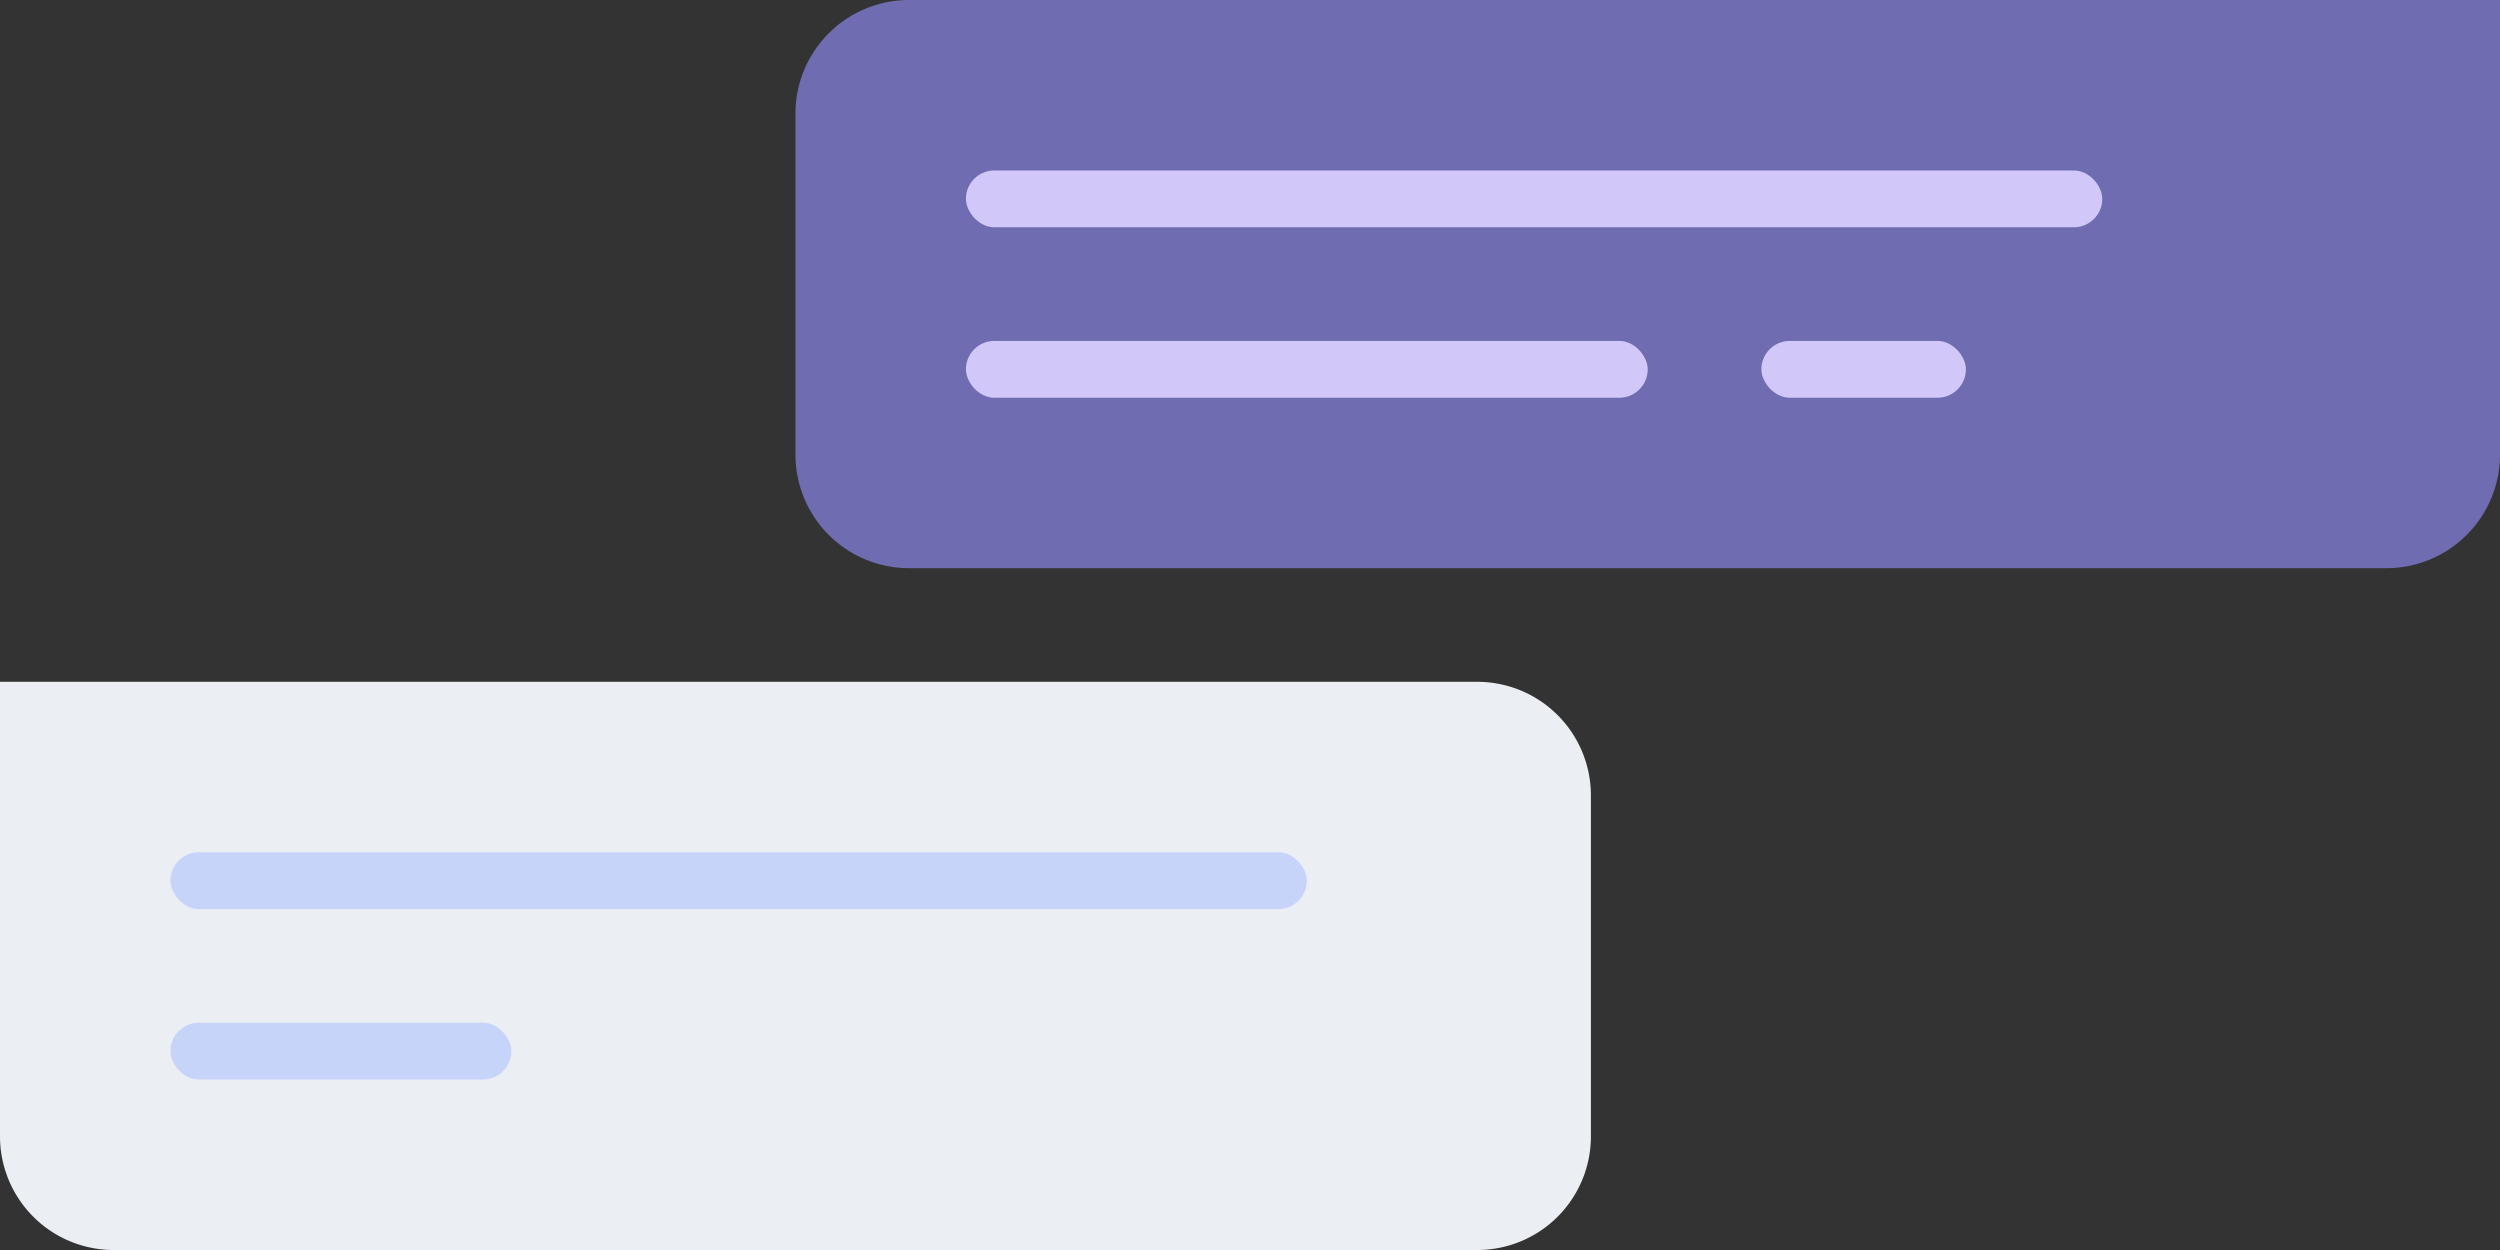 <svg xmlns="http://www.w3.org/2000/svg" width="220" height="110" viewBox="0 0 220 110">
  <rect x="0" y="0" width="220" height="110" fill="#333333" stroke="none"/>
<defs>
    <style>
      .cls-1 {
        fill: #6f6cb1;
      }

      .cls-2 {
        fill: #ebeef3;
      }

      .cls-3 {
        fill: #d2c7f9;
      }

      .cls-4 {
        fill: #c7d4f9;
      }
    </style>
  </defs>
  <g id="Монтажная_область_4" data-name="Монтажная область 4">
    <path id="_-e-Прямоугольник_скругл._углы_6" data-name="-e-Прямоугольник, скругл. углы 6" class="cls-1" d="M80,0H220a0,0,0,0,1,0,0V40a10,10,0,0,1-10,10H80A10,10,0,0,1,70,40V10A10,10,0,0,1,80,0Z"/>
    <path id="_-e-Прямоугольник_скругл._углы_6-2" data-name="-e-Прямоугольник, скругл. углы 6" class="cls-2" d="M0,60H130a10,10,0,0,1,10,10v30a10,10,0,0,1-10,10H10A10,10,0,0,1,0,100V60A0,0,0,0,1,0,60Z"/>
    <rect id="_-e-Прямоугольник_скругл._углы_7" data-name="-e-Прямоугольник, скругл. углы 7" class="cls-3" x="85" y="15" width="100" height="5" rx="2.5" ry="2.5"/>
    <rect id="_-e-Прямоугольник_скругл._углы_7-2" data-name="-e-Прямоугольник, скругл. углы 7" class="cls-3" x="85" y="30" width="60" height="5" rx="2.5" ry="2.5"/>
    <rect id="_-e-Прямоугольник_скругл._углы_7-3" data-name="-e-Прямоугольник, скругл. углы 7" class="cls-3" x="155" y="30" width="18" height="5" rx="2.5" ry="2.5"/>
    <rect id="_-e-Прямоугольник_скругл._углы_7-4" data-name="-e-Прямоугольник, скругл. углы 7" class="cls-4" x="15" y="75" width="100" height="5" rx="2.5" ry="2.5"/>
    <rect id="_-e-Прямоугольник_скругл._углы_7-5" data-name="-e-Прямоугольник, скругл. углы 7" class="cls-4" x="15" y="90" width="30" height="5" rx="2.5" ry="2.5"/>
  </g>
</svg>
